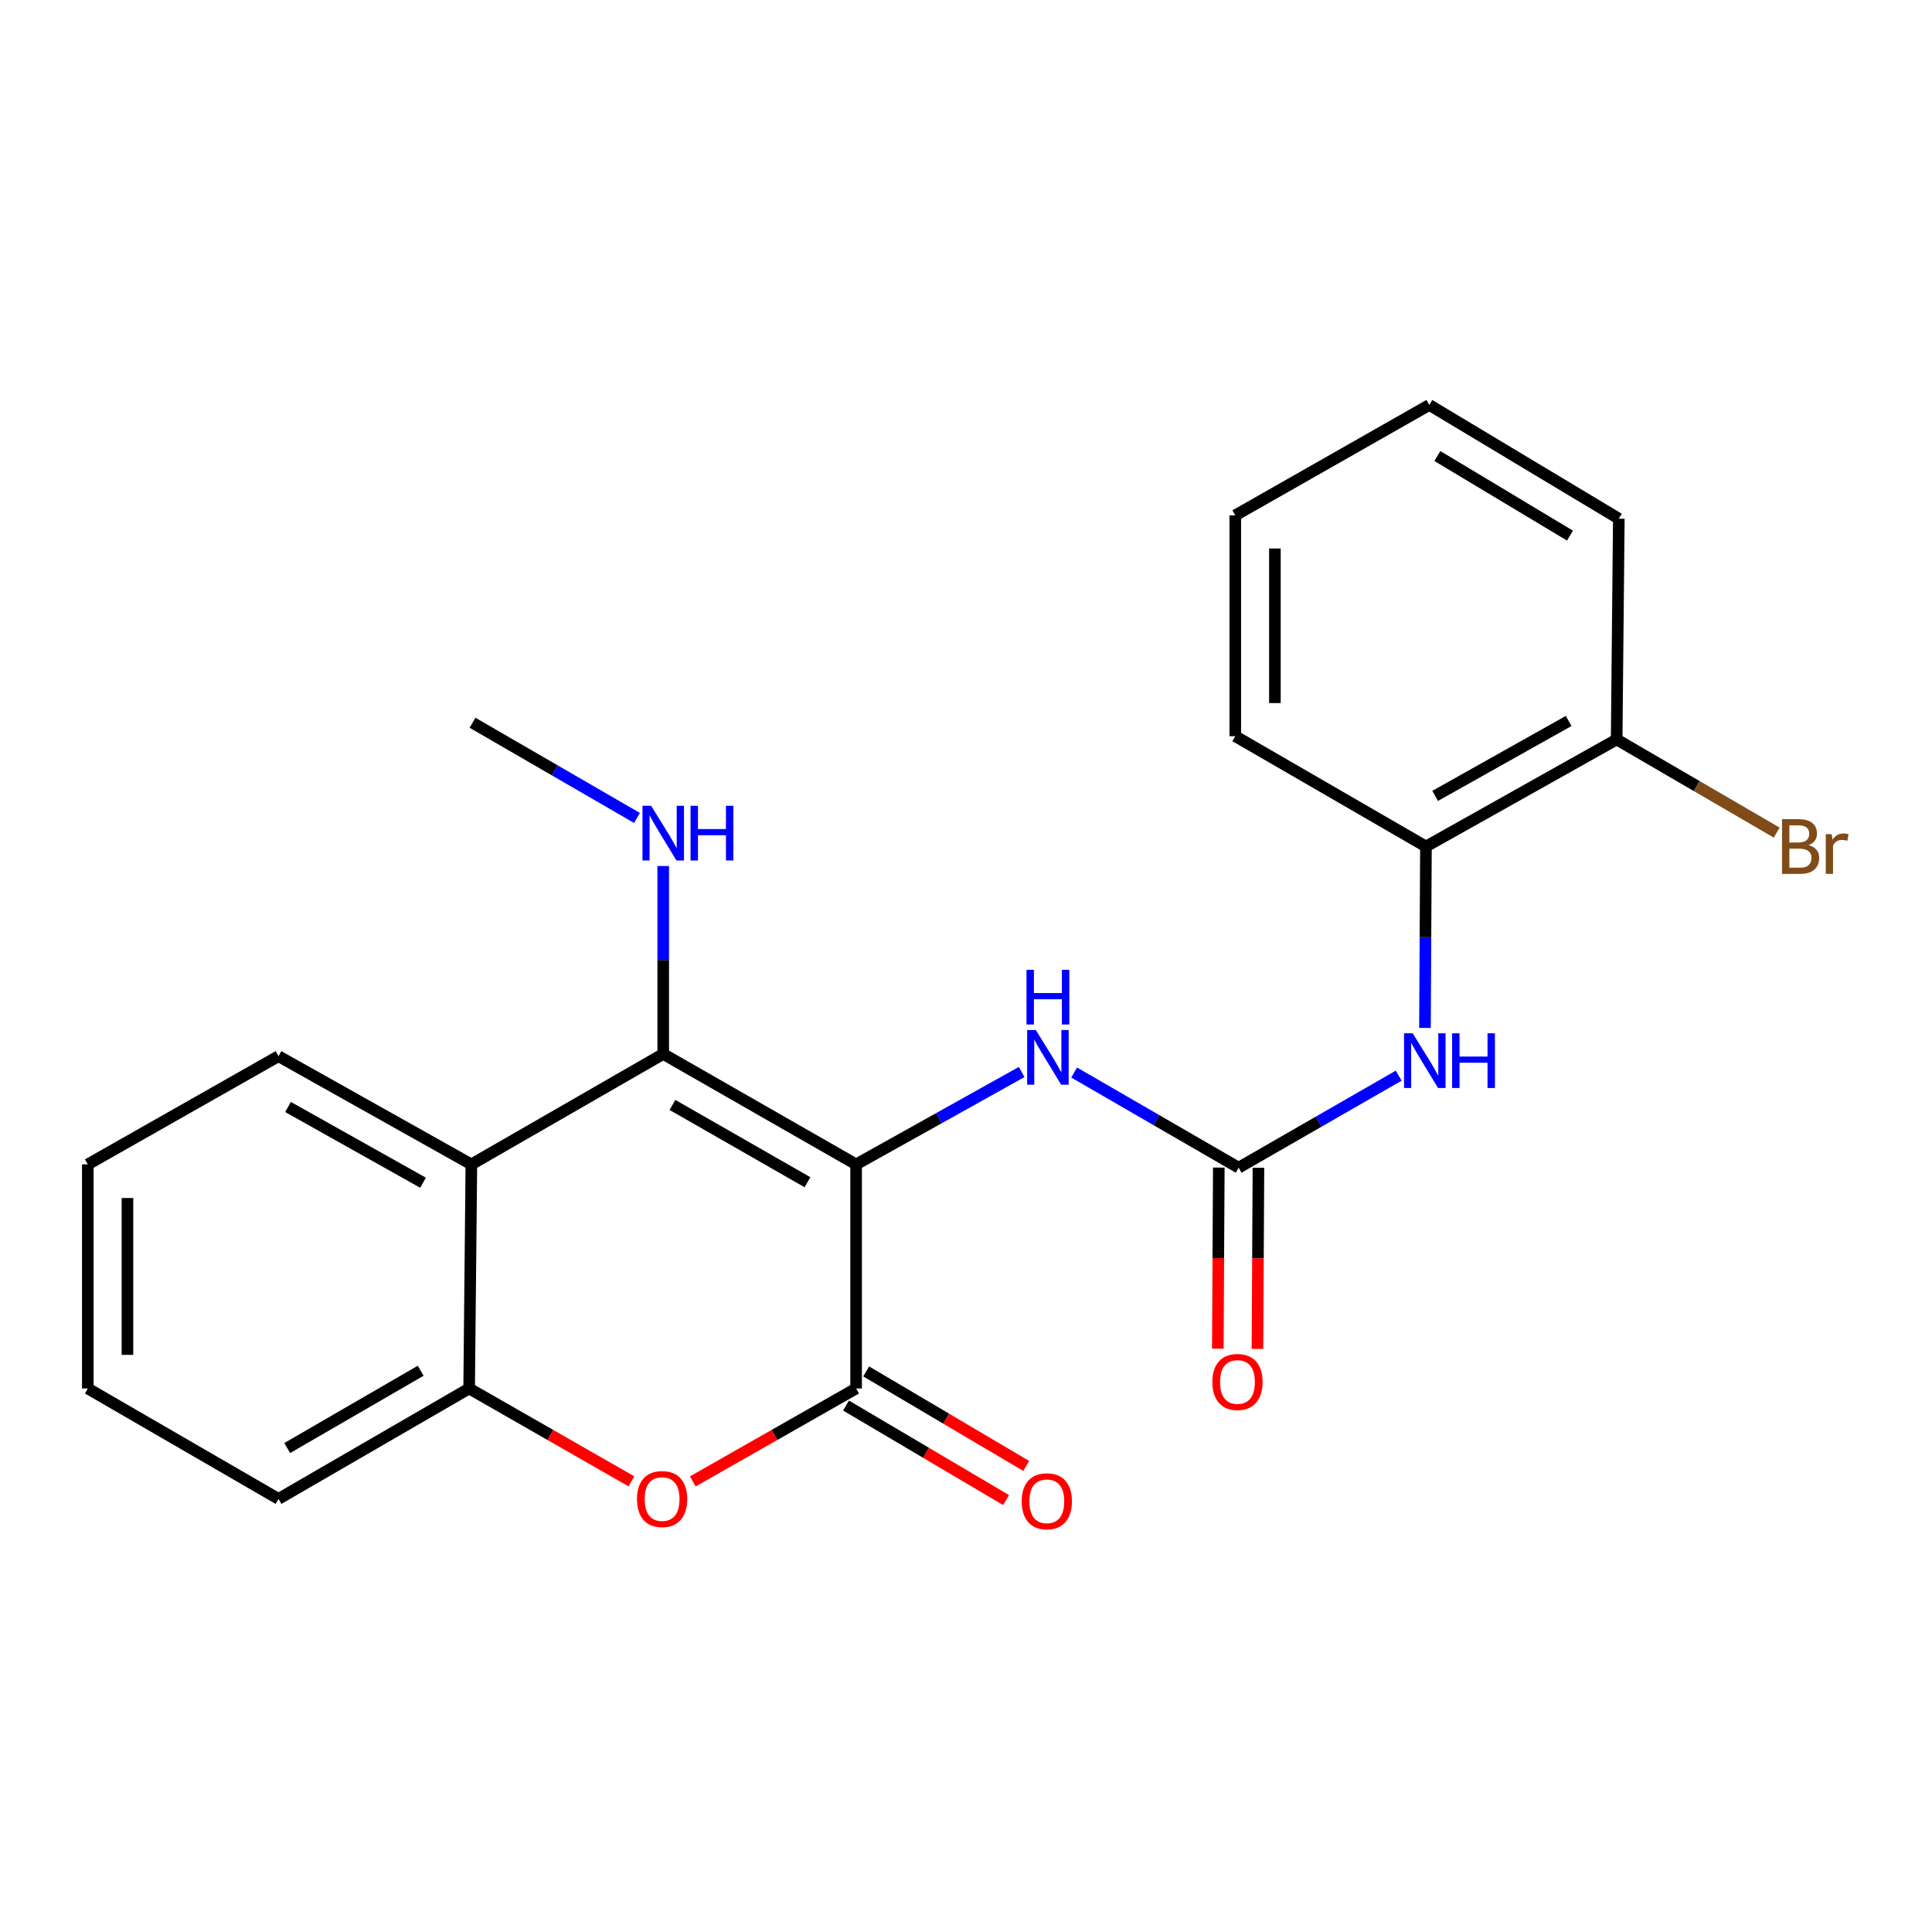 <?xml version='1.0' encoding='iso-8859-1'?>
<svg version='1.1' baseProfile='full'
              xmlns='http://www.w3.org/2000/svg'
                      xmlns:rdkit='http://www.rdkit.org/xml'
                      xmlns:xlink='http://www.w3.org/1999/xlink'
                  xml:space='preserve'
width='1000px' height='1000px' viewBox='0 0 1000 1000'>
<!-- END OF HEADER -->
<rect style='opacity:1.0;fill:#FFFFFF;stroke:none' width='1000' height='1000' x='0' y='0'> </rect>
<path class='bond-0' d='M 443.118,602.691 L 343.286,545.536' style='fill:none;fill-rule:evenodd;stroke:#000000;stroke-width:6px;stroke-linecap:butt;stroke-linejoin:miter;stroke-opacity:1' />
<path class='bond-0' d='M 417.949,611.924 L 348.066,571.916' style='fill:none;fill-rule:evenodd;stroke:#000000;stroke-width:6px;stroke-linecap:butt;stroke-linejoin:miter;stroke-opacity:1' />
<path class='bond-1' d='M 443.118,602.691 L 443.118,718.675' style='fill:none;fill-rule:evenodd;stroke:#000000;stroke-width:6px;stroke-linecap:butt;stroke-linejoin:miter;stroke-opacity:1' />
<path class='bond-5' d='M 443.118,602.691 L 485.963,578.776' style='fill:none;fill-rule:evenodd;stroke:#000000;stroke-width:6px;stroke-linecap:butt;stroke-linejoin:miter;stroke-opacity:1' />
<path class='bond-5' d='M 485.963,578.776 L 528.809,554.861' style='fill:none;fill-rule:evenodd;stroke:#0000FF;stroke-width:6px;stroke-linecap:butt;stroke-linejoin:miter;stroke-opacity:1' />
<path class='bond-3' d='M 343.286,545.536 L 243.978,602.691' style='fill:none;fill-rule:evenodd;stroke:#000000;stroke-width:6px;stroke-linecap:butt;stroke-linejoin:miter;stroke-opacity:1' />
<path class='bond-11' d='M 343.286,545.536 L 343.286,496.896' style='fill:none;fill-rule:evenodd;stroke:#000000;stroke-width:6px;stroke-linecap:butt;stroke-linejoin:miter;stroke-opacity:1' />
<path class='bond-11' d='M 343.286,496.896 L 343.286,448.257' style='fill:none;fill-rule:evenodd;stroke:#0000FF;stroke-width:6px;stroke-linecap:butt;stroke-linejoin:miter;stroke-opacity:1' />
<path class='bond-2' d='M 443.118,718.675 L 400.855,742.73' style='fill:none;fill-rule:evenodd;stroke:#000000;stroke-width:6px;stroke-linecap:butt;stroke-linejoin:miter;stroke-opacity:1' />
<path class='bond-2' d='M 400.855,742.73 L 358.593,766.785' style='fill:none;fill-rule:evenodd;stroke:#FF0000;stroke-width:6px;stroke-linecap:butt;stroke-linejoin:miter;stroke-opacity:1' />
<path class='bond-9' d='M 437.9,727.508 L 479.325,751.975' style='fill:none;fill-rule:evenodd;stroke:#000000;stroke-width:6px;stroke-linecap:butt;stroke-linejoin:miter;stroke-opacity:1' />
<path class='bond-9' d='M 479.325,751.975 L 520.749,776.442' style='fill:none;fill-rule:evenodd;stroke:#FF0000;stroke-width:6px;stroke-linecap:butt;stroke-linejoin:miter;stroke-opacity:1' />
<path class='bond-9' d='M 448.335,709.841 L 489.759,734.309' style='fill:none;fill-rule:evenodd;stroke:#000000;stroke-width:6px;stroke-linecap:butt;stroke-linejoin:miter;stroke-opacity:1' />
<path class='bond-9' d='M 489.759,734.309 L 531.184,758.776' style='fill:none;fill-rule:evenodd;stroke:#FF0000;stroke-width:6px;stroke-linecap:butt;stroke-linejoin:miter;stroke-opacity:1' />
<path class='bond-6' d='M 326.828,766.744 L 284.827,742.709' style='fill:none;fill-rule:evenodd;stroke:#FF0000;stroke-width:6px;stroke-linecap:butt;stroke-linejoin:miter;stroke-opacity:1' />
<path class='bond-6' d='M 284.827,742.709 L 242.827,718.675' style='fill:none;fill-rule:evenodd;stroke:#000000;stroke-width:6px;stroke-linecap:butt;stroke-linejoin:miter;stroke-opacity:1' />
<path class='bond-14' d='M 243.978,602.691 L 144.147,546.676' style='fill:none;fill-rule:evenodd;stroke:#000000;stroke-width:6px;stroke-linecap:butt;stroke-linejoin:miter;stroke-opacity:1' />
<path class='bond-14' d='M 218.964,612.182 L 149.081,572.972' style='fill:none;fill-rule:evenodd;stroke:#000000;stroke-width:6px;stroke-linecap:butt;stroke-linejoin:miter;stroke-opacity:1' />
<path class='bond-23' d='M 243.978,602.691 L 242.827,718.675' style='fill:none;fill-rule:evenodd;stroke:#000000;stroke-width:6px;stroke-linecap:butt;stroke-linejoin:miter;stroke-opacity:1' />
<path class='bond-4' d='M 641.106,604.389 L 598.544,579.766' style='fill:none;fill-rule:evenodd;stroke:#000000;stroke-width:6px;stroke-linecap:butt;stroke-linejoin:miter;stroke-opacity:1' />
<path class='bond-4' d='M 598.544,579.766 L 555.982,555.143' style='fill:none;fill-rule:evenodd;stroke:#0000FF;stroke-width:6px;stroke-linecap:butt;stroke-linejoin:miter;stroke-opacity:1' />
<path class='bond-7' d='M 641.106,604.389 L 682.53,580.575' style='fill:none;fill-rule:evenodd;stroke:#000000;stroke-width:6px;stroke-linecap:butt;stroke-linejoin:miter;stroke-opacity:1' />
<path class='bond-7' d='M 682.53,580.575 L 723.954,556.762' style='fill:none;fill-rule:evenodd;stroke:#0000FF;stroke-width:6px;stroke-linecap:butt;stroke-linejoin:miter;stroke-opacity:1' />
<path class='bond-10' d='M 630.847,604.334 L 630.596,651.205' style='fill:none;fill-rule:evenodd;stroke:#000000;stroke-width:6px;stroke-linecap:butt;stroke-linejoin:miter;stroke-opacity:1' />
<path class='bond-10' d='M 630.596,651.205 L 630.346,698.075' style='fill:none;fill-rule:evenodd;stroke:#FF0000;stroke-width:6px;stroke-linecap:butt;stroke-linejoin:miter;stroke-opacity:1' />
<path class='bond-10' d='M 651.365,604.444 L 651.114,651.314' style='fill:none;fill-rule:evenodd;stroke:#000000;stroke-width:6px;stroke-linecap:butt;stroke-linejoin:miter;stroke-opacity:1' />
<path class='bond-10' d='M 651.114,651.314 L 650.863,698.185' style='fill:none;fill-rule:evenodd;stroke:#FF0000;stroke-width:6px;stroke-linecap:butt;stroke-linejoin:miter;stroke-opacity:1' />
<path class='bond-15' d='M 242.827,718.675 L 144.147,775.829' style='fill:none;fill-rule:evenodd;stroke:#000000;stroke-width:6px;stroke-linecap:butt;stroke-linejoin:miter;stroke-opacity:1' />
<path class='bond-15' d='M 217.742,709.493 L 148.665,749.501' style='fill:none;fill-rule:evenodd;stroke:#000000;stroke-width:6px;stroke-linecap:butt;stroke-linejoin:miter;stroke-opacity:1' />
<path class='bond-8' d='M 737.563,532.059 L 737.814,485.109' style='fill:none;fill-rule:evenodd;stroke:#0000FF;stroke-width:6px;stroke-linecap:butt;stroke-linejoin:miter;stroke-opacity:1' />
<path class='bond-8' d='M 737.814,485.109 L 738.065,438.158' style='fill:none;fill-rule:evenodd;stroke:#000000;stroke-width:6px;stroke-linecap:butt;stroke-linejoin:miter;stroke-opacity:1' />
<path class='bond-12' d='M 738.065,438.158 L 836.78,382.748' style='fill:none;fill-rule:evenodd;stroke:#000000;stroke-width:6px;stroke-linecap:butt;stroke-linejoin:miter;stroke-opacity:1' />
<path class='bond-12' d='M 742.829,411.955 L 811.93,373.167' style='fill:none;fill-rule:evenodd;stroke:#000000;stroke-width:6px;stroke-linecap:butt;stroke-linejoin:miter;stroke-opacity:1' />
<path class='bond-16' d='M 738.065,438.158 L 639.373,381.05' style='fill:none;fill-rule:evenodd;stroke:#000000;stroke-width:6px;stroke-linecap:butt;stroke-linejoin:miter;stroke-opacity:1' />
<path class='bond-18' d='M 329.695,423.371 L 287.139,398.733' style='fill:none;fill-rule:evenodd;stroke:#0000FF;stroke-width:6px;stroke-linecap:butt;stroke-linejoin:miter;stroke-opacity:1' />
<path class='bond-18' d='M 287.139,398.733 L 244.583,374.096' style='fill:none;fill-rule:evenodd;stroke:#000000;stroke-width:6px;stroke-linecap:butt;stroke-linejoin:miter;stroke-opacity:1' />
<path class='bond-13' d='M 836.78,382.748 L 878.201,406.853' style='fill:none;fill-rule:evenodd;stroke:#000000;stroke-width:6px;stroke-linecap:butt;stroke-linejoin:miter;stroke-opacity:1' />
<path class='bond-13' d='M 878.201,406.853 L 919.621,430.957' style='fill:none;fill-rule:evenodd;stroke:#7F4C19;stroke-width:6px;stroke-linecap:butt;stroke-linejoin:miter;stroke-opacity:1' />
<path class='bond-17' d='M 836.78,382.748 L 837.897,268.474' style='fill:none;fill-rule:evenodd;stroke:#000000;stroke-width:6px;stroke-linecap:butt;stroke-linejoin:miter;stroke-opacity:1' />
<path class='bond-19' d='M 144.147,546.676 L 45.455,602.691' style='fill:none;fill-rule:evenodd;stroke:#000000;stroke-width:6px;stroke-linecap:butt;stroke-linejoin:miter;stroke-opacity:1' />
<path class='bond-20' d='M 144.147,775.829 L 45.455,718.675' style='fill:none;fill-rule:evenodd;stroke:#000000;stroke-width:6px;stroke-linecap:butt;stroke-linejoin:miter;stroke-opacity:1' />
<path class='bond-21' d='M 639.373,381.05 L 639.373,266.752' style='fill:none;fill-rule:evenodd;stroke:#000000;stroke-width:6px;stroke-linecap:butt;stroke-linejoin:miter;stroke-opacity:1' />
<path class='bond-21' d='M 659.891,363.905 L 659.891,283.897' style='fill:none;fill-rule:evenodd;stroke:#000000;stroke-width:6px;stroke-linecap:butt;stroke-linejoin:miter;stroke-opacity:1' />
<path class='bond-25' d='M 837.897,268.474 L 739.809,209.61' style='fill:none;fill-rule:evenodd;stroke:#000000;stroke-width:6px;stroke-linecap:butt;stroke-linejoin:miter;stroke-opacity:1' />
<path class='bond-25' d='M 812.626,277.237 L 743.965,236.032' style='fill:none;fill-rule:evenodd;stroke:#000000;stroke-width:6px;stroke-linecap:butt;stroke-linejoin:miter;stroke-opacity:1' />
<path class='bond-24' d='M 45.455,602.691 L 45.455,718.675' style='fill:none;fill-rule:evenodd;stroke:#000000;stroke-width:6px;stroke-linecap:butt;stroke-linejoin:miter;stroke-opacity:1' />
<path class='bond-24' d='M 65.973,620.088 L 65.973,701.277' style='fill:none;fill-rule:evenodd;stroke:#000000;stroke-width:6px;stroke-linecap:butt;stroke-linejoin:miter;stroke-opacity:1' />
<path class='bond-22' d='M 639.373,266.752 L 739.809,209.61' style='fill:none;fill-rule:evenodd;stroke:#000000;stroke-width:6px;stroke-linecap:butt;stroke-linejoin:miter;stroke-opacity:1' />
<path  class='atom-3' d='M 329.705 775.909
Q 329.705 769.109, 333.065 765.309
Q 336.425 761.509, 342.705 761.509
Q 348.985 761.509, 352.345 765.309
Q 355.705 769.109, 355.705 775.909
Q 355.705 782.789, 352.305 786.709
Q 348.905 790.589, 342.705 790.589
Q 336.465 790.589, 333.065 786.709
Q 329.705 782.829, 329.705 775.909
M 342.705 787.389
Q 347.025 787.389, 349.345 784.509
Q 351.705 781.589, 351.705 775.909
Q 351.705 770.349, 349.345 767.549
Q 347.025 764.709, 342.705 764.709
Q 338.385 764.709, 336.025 767.509
Q 333.705 770.309, 333.705 775.909
Q 333.705 781.629, 336.025 784.509
Q 338.385 787.389, 342.705 787.389
' fill='#FF0000'/>
<path  class='atom-6' d='M 536.131 533.12
L 545.411 548.12
Q 546.331 549.6, 547.811 552.28
Q 549.291 554.96, 549.371 555.12
L 549.371 533.12
L 553.131 533.12
L 553.131 561.44
L 549.251 561.44
L 539.291 545.04
Q 538.131 543.12, 536.891 540.92
Q 535.691 538.72, 535.331 538.04
L 535.331 561.44
L 531.651 561.44
L 531.651 533.12
L 536.131 533.12
' fill='#0000FF'/>
<path  class='atom-6' d='M 531.311 501.968
L 535.151 501.968
L 535.151 514.008
L 549.631 514.008
L 549.631 501.968
L 553.471 501.968
L 553.471 530.288
L 549.631 530.288
L 549.631 517.208
L 535.151 517.208
L 535.151 530.288
L 531.311 530.288
L 531.311 501.968
' fill='#0000FF'/>
<path  class='atom-8' d='M 731.213 534.83
L 740.493 549.83
Q 741.413 551.31, 742.893 553.99
Q 744.373 556.67, 744.453 556.83
L 744.453 534.83
L 748.213 534.83
L 748.213 563.15
L 744.333 563.15
L 734.373 546.75
Q 733.213 544.83, 731.973 542.63
Q 730.773 540.43, 730.413 539.75
L 730.413 563.15
L 726.733 563.15
L 726.733 534.83
L 731.213 534.83
' fill='#0000FF'/>
<path  class='atom-8' d='M 751.613 534.83
L 755.453 534.83
L 755.453 546.87
L 769.933 546.87
L 769.933 534.83
L 773.773 534.83
L 773.773 563.15
L 769.933 563.15
L 769.933 550.07
L 755.453 550.07
L 755.453 563.15
L 751.613 563.15
L 751.613 534.83
' fill='#0000FF'/>
<path  class='atom-10' d='M 528.833 777.06
Q 528.833 770.26, 532.193 766.46
Q 535.553 762.66, 541.833 762.66
Q 548.113 762.66, 551.473 766.46
Q 554.833 770.26, 554.833 777.06
Q 554.833 783.94, 551.433 787.86
Q 548.033 791.74, 541.833 791.74
Q 535.593 791.74, 532.193 787.86
Q 528.833 783.98, 528.833 777.06
M 541.833 788.54
Q 546.153 788.54, 548.473 785.66
Q 550.833 782.74, 550.833 777.06
Q 550.833 771.5, 548.473 768.7
Q 546.153 765.86, 541.833 765.86
Q 537.513 765.86, 535.153 768.66
Q 532.833 771.46, 532.833 777.06
Q 532.833 782.78, 535.153 785.66
Q 537.513 788.54, 541.833 788.54
' fill='#FF0000'/>
<path  class='atom-11' d='M 627.513 715.301
Q 627.513 708.501, 630.873 704.701
Q 634.233 700.901, 640.513 700.901
Q 646.793 700.901, 650.153 704.701
Q 653.513 708.501, 653.513 715.301
Q 653.513 722.181, 650.113 726.101
Q 646.713 729.981, 640.513 729.981
Q 634.273 729.981, 630.873 726.101
Q 627.513 722.221, 627.513 715.301
M 640.513 726.781
Q 644.833 726.781, 647.153 723.901
Q 649.513 720.981, 649.513 715.301
Q 649.513 709.741, 647.153 706.941
Q 644.833 704.101, 640.513 704.101
Q 636.193 704.101, 633.833 706.901
Q 631.513 709.701, 631.513 715.301
Q 631.513 721.021, 633.833 723.901
Q 636.193 726.781, 640.513 726.781
' fill='#FF0000'/>
<path  class='atom-12' d='M 337.026 417.079
L 346.306 432.079
Q 347.226 433.559, 348.706 436.239
Q 350.186 438.919, 350.266 439.079
L 350.266 417.079
L 354.026 417.079
L 354.026 445.399
L 350.146 445.399
L 340.186 428.999
Q 339.026 427.079, 337.786 424.879
Q 336.586 422.679, 336.226 421.999
L 336.226 445.399
L 332.546 445.399
L 332.546 417.079
L 337.026 417.079
' fill='#0000FF'/>
<path  class='atom-12' d='M 357.426 417.079
L 361.266 417.079
L 361.266 429.119
L 375.746 429.119
L 375.746 417.079
L 379.586 417.079
L 379.586 445.399
L 375.746 445.399
L 375.746 432.319
L 361.266 432.319
L 361.266 445.399
L 357.426 445.399
L 357.426 417.079
' fill='#0000FF'/>
<path  class='atom-14' d='M 936.135 437.438
Q 938.855 438.198, 940.215 439.878
Q 941.615 441.518, 941.615 443.958
Q 941.615 447.878, 939.095 450.118
Q 936.615 452.318, 931.895 452.318
L 922.375 452.318
L 922.375 423.998
L 930.735 423.998
Q 935.575 423.998, 938.015 425.958
Q 940.455 427.918, 940.455 431.518
Q 940.455 435.798, 936.135 437.438
M 926.175 427.198
L 926.175 436.078
L 930.735 436.078
Q 933.535 436.078, 934.975 434.958
Q 936.455 433.798, 936.455 431.518
Q 936.455 427.198, 930.735 427.198
L 926.175 427.198
M 931.895 449.118
Q 934.655 449.118, 936.135 447.798
Q 937.615 446.478, 937.615 443.958
Q 937.615 441.638, 935.975 440.478
Q 934.375 439.278, 931.295 439.278
L 926.175 439.278
L 926.175 449.118
L 931.895 449.118
' fill='#7F4C19'/>
<path  class='atom-14' d='M 948.055 431.758
L 948.495 434.598
Q 950.655 431.398, 954.175 431.398
Q 955.295 431.398, 956.815 431.798
L 956.215 435.158
Q 954.495 434.758, 953.535 434.758
Q 951.855 434.758, 950.735 435.438
Q 949.655 436.078, 948.775 437.638
L 948.775 452.318
L 945.015 452.318
L 945.015 431.758
L 948.055 431.758
' fill='#7F4C19'/>
</svg>
